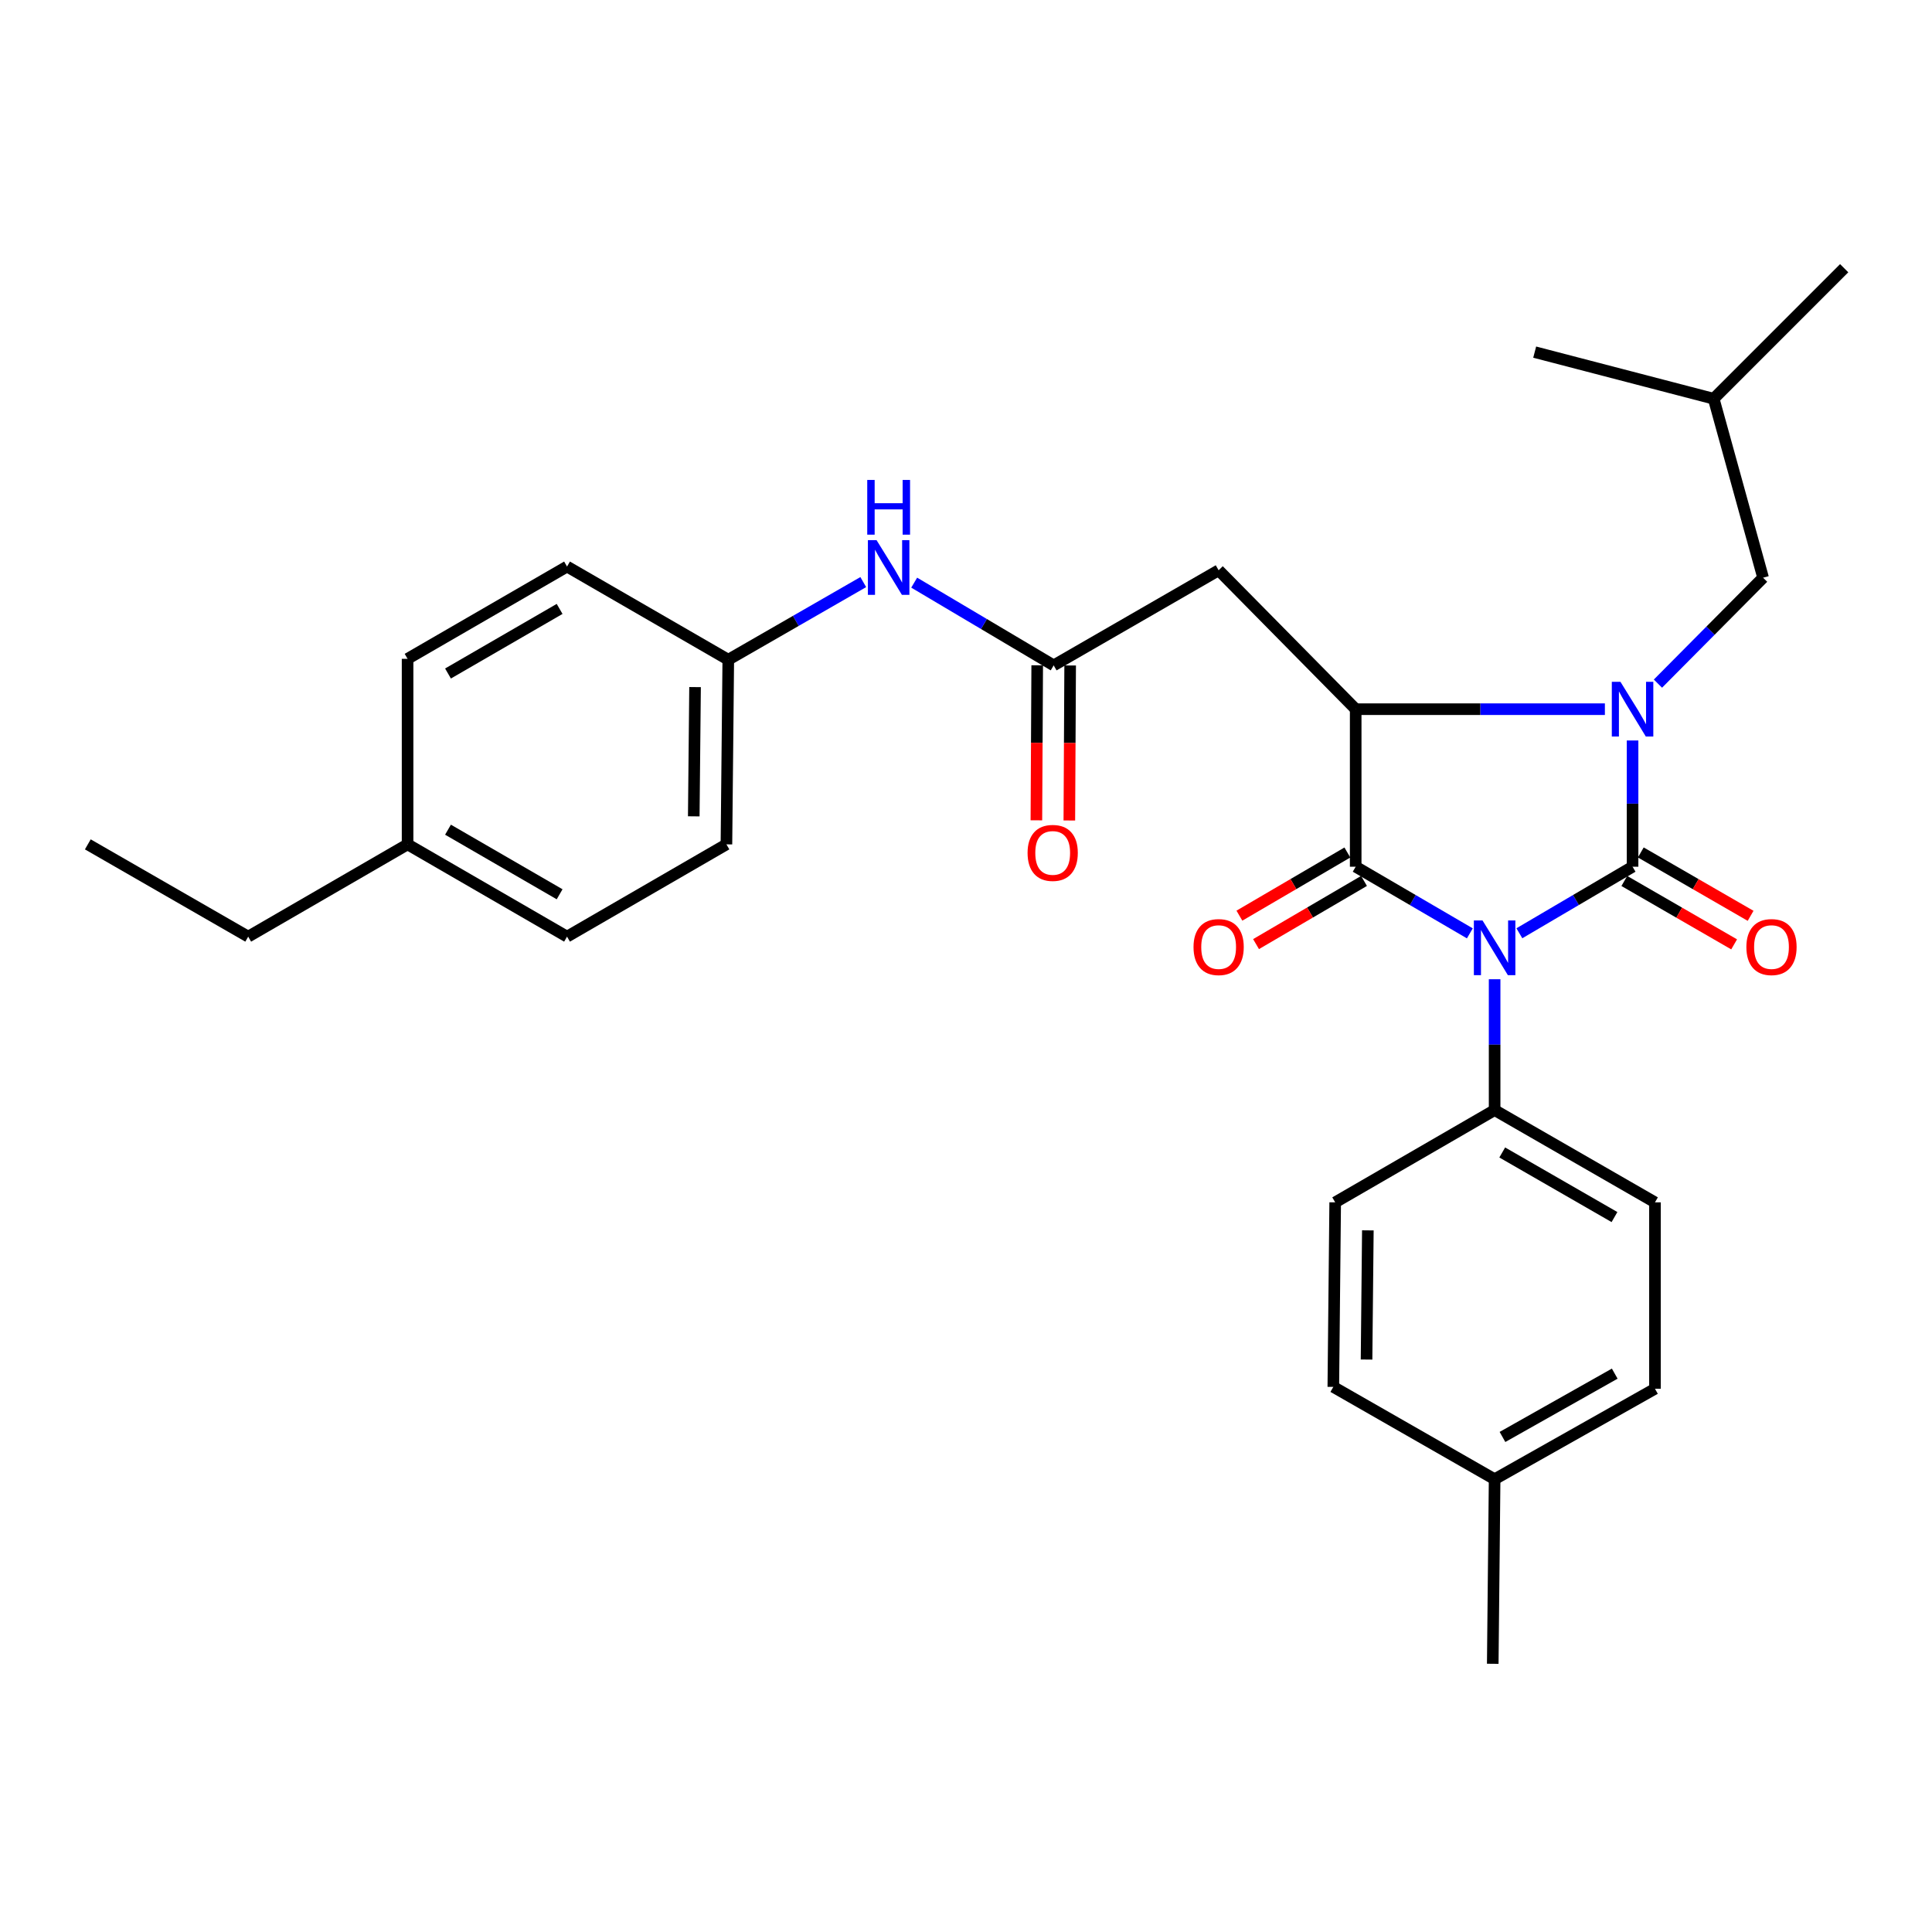 <?xml version='1.0' encoding='iso-8859-1'?>
<svg version='1.1' baseProfile='full'
              xmlns='http://www.w3.org/2000/svg'
                      xmlns:rdkit='http://www.rdkit.org/xml'
                      xmlns:xlink='http://www.w3.org/1999/xlink'
                  xml:space='preserve'
width='1000px' height='1000px' viewBox='0 0 1000 1000'>
<!-- END OF HEADER -->
<rect style='opacity:1.0;fill:#FFFFFF;stroke:none' width='1000' height='1000' x='0' y='0'> </rect>
<path class='bond-0' d='M 786.423,483.059 L 815.717,465.835' style='fill:none;fill-rule:evenodd;stroke:#0000FF;stroke-width:6px;stroke-linecap:butt;stroke-linejoin:miter;stroke-opacity:1' />
<path class='bond-0' d='M 815.717,465.835 L 845.012,448.611' style='fill:none;fill-rule:evenodd;stroke:#000000;stroke-width:6px;stroke-linecap:butt;stroke-linejoin:miter;stroke-opacity:1' />
<path class='bond-2' d='M 760.79,483.107 L 731.246,465.859' style='fill:none;fill-rule:evenodd;stroke:#0000FF;stroke-width:6px;stroke-linecap:butt;stroke-linejoin:miter;stroke-opacity:1' />
<path class='bond-2' d='M 731.246,465.859 L 701.701,448.611' style='fill:none;fill-rule:evenodd;stroke:#000000;stroke-width:6px;stroke-linecap:butt;stroke-linejoin:miter;stroke-opacity:1' />
<path class='bond-6' d='M 773.612,506.851 L 773.612,540.712' style='fill:none;fill-rule:evenodd;stroke:#0000FF;stroke-width:6px;stroke-linecap:butt;stroke-linejoin:miter;stroke-opacity:1' />
<path class='bond-6' d='M 773.612,540.712 L 773.612,574.573' style='fill:none;fill-rule:evenodd;stroke:#000000;stroke-width:6px;stroke-linecap:butt;stroke-linejoin:miter;stroke-opacity:1' />
<path class='bond-1' d='M 845.012,448.611 L 845.012,415.941' style='fill:none;fill-rule:evenodd;stroke:#000000;stroke-width:6px;stroke-linecap:butt;stroke-linejoin:miter;stroke-opacity:1' />
<path class='bond-1' d='M 845.012,415.941 L 845.012,383.272' style='fill:none;fill-rule:evenodd;stroke:#0000FF;stroke-width:6px;stroke-linecap:butt;stroke-linejoin:miter;stroke-opacity:1' />
<path class='bond-7' d='M 840.749,455.996 L 869.166,472.399' style='fill:none;fill-rule:evenodd;stroke:#000000;stroke-width:6px;stroke-linecap:butt;stroke-linejoin:miter;stroke-opacity:1' />
<path class='bond-7' d='M 869.166,472.399 L 897.584,488.801' style='fill:none;fill-rule:evenodd;stroke:#FF0000;stroke-width:6px;stroke-linecap:butt;stroke-linejoin:miter;stroke-opacity:1' />
<path class='bond-7' d='M 849.274,441.226 L 877.692,457.628' style='fill:none;fill-rule:evenodd;stroke:#000000;stroke-width:6px;stroke-linecap:butt;stroke-linejoin:miter;stroke-opacity:1' />
<path class='bond-7' d='M 877.692,457.628 L 906.109,474.031' style='fill:none;fill-rule:evenodd;stroke:#FF0000;stroke-width:6px;stroke-linecap:butt;stroke-linejoin:miter;stroke-opacity:1' />
<path class='bond-8' d='M 858.149,353.84 L 885.361,326.43' style='fill:none;fill-rule:evenodd;stroke:#0000FF;stroke-width:6px;stroke-linecap:butt;stroke-linejoin:miter;stroke-opacity:1' />
<path class='bond-8' d='M 885.361,326.43 L 912.574,299.019' style='fill:none;fill-rule:evenodd;stroke:#000000;stroke-width:6px;stroke-linecap:butt;stroke-linejoin:miter;stroke-opacity:1' />
<path class='bond-29' d='M 830.689,367.074 L 766.195,367.074' style='fill:none;fill-rule:evenodd;stroke:#0000FF;stroke-width:6px;stroke-linecap:butt;stroke-linejoin:miter;stroke-opacity:1' />
<path class='bond-29' d='M 766.195,367.074 L 701.701,367.074' style='fill:none;fill-rule:evenodd;stroke:#000000;stroke-width:6px;stroke-linecap:butt;stroke-linejoin:miter;stroke-opacity:1' />
<path class='bond-3' d='M 701.701,448.611 L 701.701,367.074' style='fill:none;fill-rule:evenodd;stroke:#000000;stroke-width:6px;stroke-linecap:butt;stroke-linejoin:miter;stroke-opacity:1' />
<path class='bond-9' d='M 697.395,441.251 L 669.455,457.6' style='fill:none;fill-rule:evenodd;stroke:#000000;stroke-width:6px;stroke-linecap:butt;stroke-linejoin:miter;stroke-opacity:1' />
<path class='bond-9' d='M 669.455,457.6 L 641.514,473.949' style='fill:none;fill-rule:evenodd;stroke:#FF0000;stroke-width:6px;stroke-linecap:butt;stroke-linejoin:miter;stroke-opacity:1' />
<path class='bond-9' d='M 706.008,455.97 L 678.067,472.319' style='fill:none;fill-rule:evenodd;stroke:#000000;stroke-width:6px;stroke-linecap:butt;stroke-linejoin:miter;stroke-opacity:1' />
<path class='bond-9' d='M 678.067,472.319 L 650.127,488.669' style='fill:none;fill-rule:evenodd;stroke:#FF0000;stroke-width:6px;stroke-linecap:butt;stroke-linejoin:miter;stroke-opacity:1' />
<path class='bond-4' d='M 701.701,367.074 L 630.766,295.172' style='fill:none;fill-rule:evenodd;stroke:#000000;stroke-width:6px;stroke-linecap:butt;stroke-linejoin:miter;stroke-opacity:1' />
<path class='bond-5' d='M 630.766,295.172 L 545.383,344.401' style='fill:none;fill-rule:evenodd;stroke:#000000;stroke-width:6px;stroke-linecap:butt;stroke-linejoin:miter;stroke-opacity:1' />
<path class='bond-10' d='M 545.383,344.401 L 509.283,322.988' style='fill:none;fill-rule:evenodd;stroke:#000000;stroke-width:6px;stroke-linecap:butt;stroke-linejoin:miter;stroke-opacity:1' />
<path class='bond-10' d='M 509.283,322.988 L 473.184,301.576' style='fill:none;fill-rule:evenodd;stroke:#0000FF;stroke-width:6px;stroke-linecap:butt;stroke-linejoin:miter;stroke-opacity:1' />
<path class='bond-11' d='M 536.856,344.356 L 536.644,384.474' style='fill:none;fill-rule:evenodd;stroke:#000000;stroke-width:6px;stroke-linecap:butt;stroke-linejoin:miter;stroke-opacity:1' />
<path class='bond-11' d='M 536.644,384.474 L 536.432,424.592' style='fill:none;fill-rule:evenodd;stroke:#FF0000;stroke-width:6px;stroke-linecap:butt;stroke-linejoin:miter;stroke-opacity:1' />
<path class='bond-11' d='M 553.909,344.446 L 553.698,384.564' style='fill:none;fill-rule:evenodd;stroke:#000000;stroke-width:6px;stroke-linecap:butt;stroke-linejoin:miter;stroke-opacity:1' />
<path class='bond-11' d='M 553.698,384.564 L 553.486,424.682' style='fill:none;fill-rule:evenodd;stroke:#FF0000;stroke-width:6px;stroke-linecap:butt;stroke-linejoin:miter;stroke-opacity:1' />
<path class='bond-12' d='M 773.612,574.573 L 856.608,622.334' style='fill:none;fill-rule:evenodd;stroke:#000000;stroke-width:6px;stroke-linecap:butt;stroke-linejoin:miter;stroke-opacity:1' />
<path class='bond-12' d='M 777.556,596.519 L 835.653,629.951' style='fill:none;fill-rule:evenodd;stroke:#000000;stroke-width:6px;stroke-linecap:butt;stroke-linejoin:miter;stroke-opacity:1' />
<path class='bond-13' d='M 773.612,574.573 L 691.09,622.334' style='fill:none;fill-rule:evenodd;stroke:#000000;stroke-width:6px;stroke-linecap:butt;stroke-linejoin:miter;stroke-opacity:1' />
<path class='bond-23' d='M 912.574,299.019 L 887.002,206.387' style='fill:none;fill-rule:evenodd;stroke:#000000;stroke-width:6px;stroke-linecap:butt;stroke-linejoin:miter;stroke-opacity:1' />
<path class='bond-14' d='M 446.827,301.286 L 411.891,321.38' style='fill:none;fill-rule:evenodd;stroke:#0000FF;stroke-width:6px;stroke-linecap:butt;stroke-linejoin:miter;stroke-opacity:1' />
<path class='bond-14' d='M 411.891,321.38 L 376.956,341.474' style='fill:none;fill-rule:evenodd;stroke:#000000;stroke-width:6px;stroke-linecap:butt;stroke-linejoin:miter;stroke-opacity:1' />
<path class='bond-16' d='M 856.608,622.334 L 856.608,718.822' style='fill:none;fill-rule:evenodd;stroke:#000000;stroke-width:6px;stroke-linecap:butt;stroke-linejoin:miter;stroke-opacity:1' />
<path class='bond-15' d='M 691.09,622.334 L 690.123,717.855' style='fill:none;fill-rule:evenodd;stroke:#000000;stroke-width:6px;stroke-linecap:butt;stroke-linejoin:miter;stroke-opacity:1' />
<path class='bond-15' d='M 707.998,636.835 L 707.322,703.699' style='fill:none;fill-rule:evenodd;stroke:#000000;stroke-width:6px;stroke-linecap:butt;stroke-linejoin:miter;stroke-opacity:1' />
<path class='bond-19' d='M 376.956,341.474 L 293.495,293.249' style='fill:none;fill-rule:evenodd;stroke:#000000;stroke-width:6px;stroke-linecap:butt;stroke-linejoin:miter;stroke-opacity:1' />
<path class='bond-20' d='M 376.956,341.474 L 375.999,437.042' style='fill:none;fill-rule:evenodd;stroke:#000000;stroke-width:6px;stroke-linecap:butt;stroke-linejoin:miter;stroke-opacity:1' />
<path class='bond-20' d='M 359.759,355.638 L 359.089,422.536' style='fill:none;fill-rule:evenodd;stroke:#000000;stroke-width:6px;stroke-linecap:butt;stroke-linejoin:miter;stroke-opacity:1' />
<path class='bond-17' d='M 690.123,717.855 L 773.612,765.644' style='fill:none;fill-rule:evenodd;stroke:#000000;stroke-width:6px;stroke-linecap:butt;stroke-linejoin:miter;stroke-opacity:1' />
<path class='bond-30' d='M 856.608,718.822 L 773.612,765.644' style='fill:none;fill-rule:evenodd;stroke:#000000;stroke-width:6px;stroke-linecap:butt;stroke-linejoin:miter;stroke-opacity:1' />
<path class='bond-30' d='M 835.779,710.992 L 777.682,743.767' style='fill:none;fill-rule:evenodd;stroke:#000000;stroke-width:6px;stroke-linecap:butt;stroke-linejoin:miter;stroke-opacity:1' />
<path class='bond-25' d='M 773.612,765.644 L 772.646,861.175' style='fill:none;fill-rule:evenodd;stroke:#000000;stroke-width:6px;stroke-linecap:butt;stroke-linejoin:miter;stroke-opacity:1' />
<path class='bond-18' d='M 210.963,437.042 L 293.495,484.803' style='fill:none;fill-rule:evenodd;stroke:#000000;stroke-width:6px;stroke-linecap:butt;stroke-linejoin:miter;stroke-opacity:1' />
<path class='bond-18' d='M 231.885,429.446 L 289.657,462.878' style='fill:none;fill-rule:evenodd;stroke:#000000;stroke-width:6px;stroke-linecap:butt;stroke-linejoin:miter;stroke-opacity:1' />
<path class='bond-24' d='M 210.963,437.042 L 128.47,484.803' style='fill:none;fill-rule:evenodd;stroke:#000000;stroke-width:6px;stroke-linecap:butt;stroke-linejoin:miter;stroke-opacity:1' />
<path class='bond-31' d='M 210.963,437.042 L 210.963,341.01' style='fill:none;fill-rule:evenodd;stroke:#000000;stroke-width:6px;stroke-linecap:butt;stroke-linejoin:miter;stroke-opacity:1' />
<path class='bond-22' d='M 293.495,293.249 L 210.963,341.01' style='fill:none;fill-rule:evenodd;stroke:#000000;stroke-width:6px;stroke-linecap:butt;stroke-linejoin:miter;stroke-opacity:1' />
<path class='bond-22' d='M 289.657,315.174 L 231.885,348.606' style='fill:none;fill-rule:evenodd;stroke:#000000;stroke-width:6px;stroke-linecap:butt;stroke-linejoin:miter;stroke-opacity:1' />
<path class='bond-21' d='M 375.999,437.042 L 293.495,484.803' style='fill:none;fill-rule:evenodd;stroke:#000000;stroke-width:6px;stroke-linecap:butt;stroke-linejoin:miter;stroke-opacity:1' />
<path class='bond-26' d='M 887.002,206.387 L 794.352,182.256' style='fill:none;fill-rule:evenodd;stroke:#000000;stroke-width:6px;stroke-linecap:butt;stroke-linejoin:miter;stroke-opacity:1' />
<path class='bond-27' d='M 887.002,206.387 L 954.545,138.825' style='fill:none;fill-rule:evenodd;stroke:#000000;stroke-width:6px;stroke-linecap:butt;stroke-linejoin:miter;stroke-opacity:1' />
<path class='bond-28' d='M 128.47,484.803 L 45.455,437.042' style='fill:none;fill-rule:evenodd;stroke:#000000;stroke-width:6px;stroke-linecap:butt;stroke-linejoin:miter;stroke-opacity:1' />
<path  class='atom-0' d='M 767.352 476.432
L 776.632 491.432
Q 777.552 492.912, 779.032 495.592
Q 780.512 498.272, 780.592 498.432
L 780.592 476.432
L 784.352 476.432
L 784.352 504.752
L 780.472 504.752
L 770.512 488.352
Q 769.352 486.432, 768.112 484.232
Q 766.912 482.032, 766.552 481.352
L 766.552 504.752
L 762.872 504.752
L 762.872 476.432
L 767.352 476.432
' fill='#0000FF'/>
<path  class='atom-2' d='M 838.752 352.914
L 848.032 367.914
Q 848.952 369.394, 850.432 372.074
Q 851.912 374.754, 851.992 374.914
L 851.992 352.914
L 855.752 352.914
L 855.752 381.234
L 851.872 381.234
L 841.912 364.834
Q 840.752 362.914, 839.512 360.714
Q 838.312 358.514, 837.952 357.834
L 837.952 381.234
L 834.272 381.234
L 834.272 352.914
L 838.752 352.914
' fill='#0000FF'/>
<path  class='atom-8' d='M 903.922 490.198
Q 903.922 483.398, 907.282 479.598
Q 910.642 475.798, 916.922 475.798
Q 923.202 475.798, 926.562 479.598
Q 929.922 483.398, 929.922 490.198
Q 929.922 497.078, 926.522 500.998
Q 923.122 504.878, 916.922 504.878
Q 910.682 504.878, 907.282 500.998
Q 903.922 497.118, 903.922 490.198
M 916.922 501.678
Q 921.242 501.678, 923.562 498.798
Q 925.922 495.878, 925.922 490.198
Q 925.922 484.638, 923.562 481.838
Q 921.242 478.998, 916.922 478.998
Q 912.602 478.998, 910.242 481.798
Q 907.922 484.598, 907.922 490.198
Q 907.922 495.918, 910.242 498.798
Q 912.602 501.678, 916.922 501.678
' fill='#FF0000'/>
<path  class='atom-10' d='M 617.766 490.198
Q 617.766 483.398, 621.126 479.598
Q 624.486 475.798, 630.766 475.798
Q 637.046 475.798, 640.406 479.598
Q 643.766 483.398, 643.766 490.198
Q 643.766 497.078, 640.366 500.998
Q 636.966 504.878, 630.766 504.878
Q 624.526 504.878, 621.126 500.998
Q 617.766 497.118, 617.766 490.198
M 630.766 501.678
Q 635.086 501.678, 637.406 498.798
Q 639.766 495.878, 639.766 490.198
Q 639.766 484.638, 637.406 481.838
Q 635.086 478.998, 630.766 478.998
Q 626.446 478.998, 624.086 481.798
Q 621.766 484.598, 621.766 490.198
Q 621.766 495.918, 624.086 498.798
Q 626.446 501.678, 630.766 501.678
' fill='#FF0000'/>
<path  class='atom-11' d='M 453.701 279.572
L 462.981 294.572
Q 463.901 296.052, 465.381 298.732
Q 466.861 301.412, 466.941 301.572
L 466.941 279.572
L 470.701 279.572
L 470.701 307.892
L 466.821 307.892
L 456.861 291.492
Q 455.701 289.572, 454.461 287.372
Q 453.261 285.172, 452.901 284.492
L 452.901 307.892
L 449.221 307.892
L 449.221 279.572
L 453.701 279.572
' fill='#0000FF'/>
<path  class='atom-11' d='M 448.881 248.42
L 452.721 248.42
L 452.721 260.46
L 467.201 260.46
L 467.201 248.42
L 471.041 248.42
L 471.041 276.74
L 467.201 276.74
L 467.201 263.66
L 452.721 263.66
L 452.721 276.74
L 448.881 276.74
L 448.881 248.42
' fill='#0000FF'/>
<path  class='atom-12' d='M 531.871 441.462
Q 531.871 434.662, 535.231 430.862
Q 538.591 427.062, 544.871 427.062
Q 551.151 427.062, 554.511 430.862
Q 557.871 434.662, 557.871 441.462
Q 557.871 448.342, 554.471 452.262
Q 551.071 456.142, 544.871 456.142
Q 538.631 456.142, 535.231 452.262
Q 531.871 448.382, 531.871 441.462
M 544.871 452.942
Q 549.191 452.942, 551.511 450.062
Q 553.871 447.142, 553.871 441.462
Q 553.871 435.902, 551.511 433.102
Q 549.191 430.262, 544.871 430.262
Q 540.551 430.262, 538.191 433.062
Q 535.871 435.862, 535.871 441.462
Q 535.871 447.182, 538.191 450.062
Q 540.551 452.942, 544.871 452.942
' fill='#FF0000'/>
</svg>
